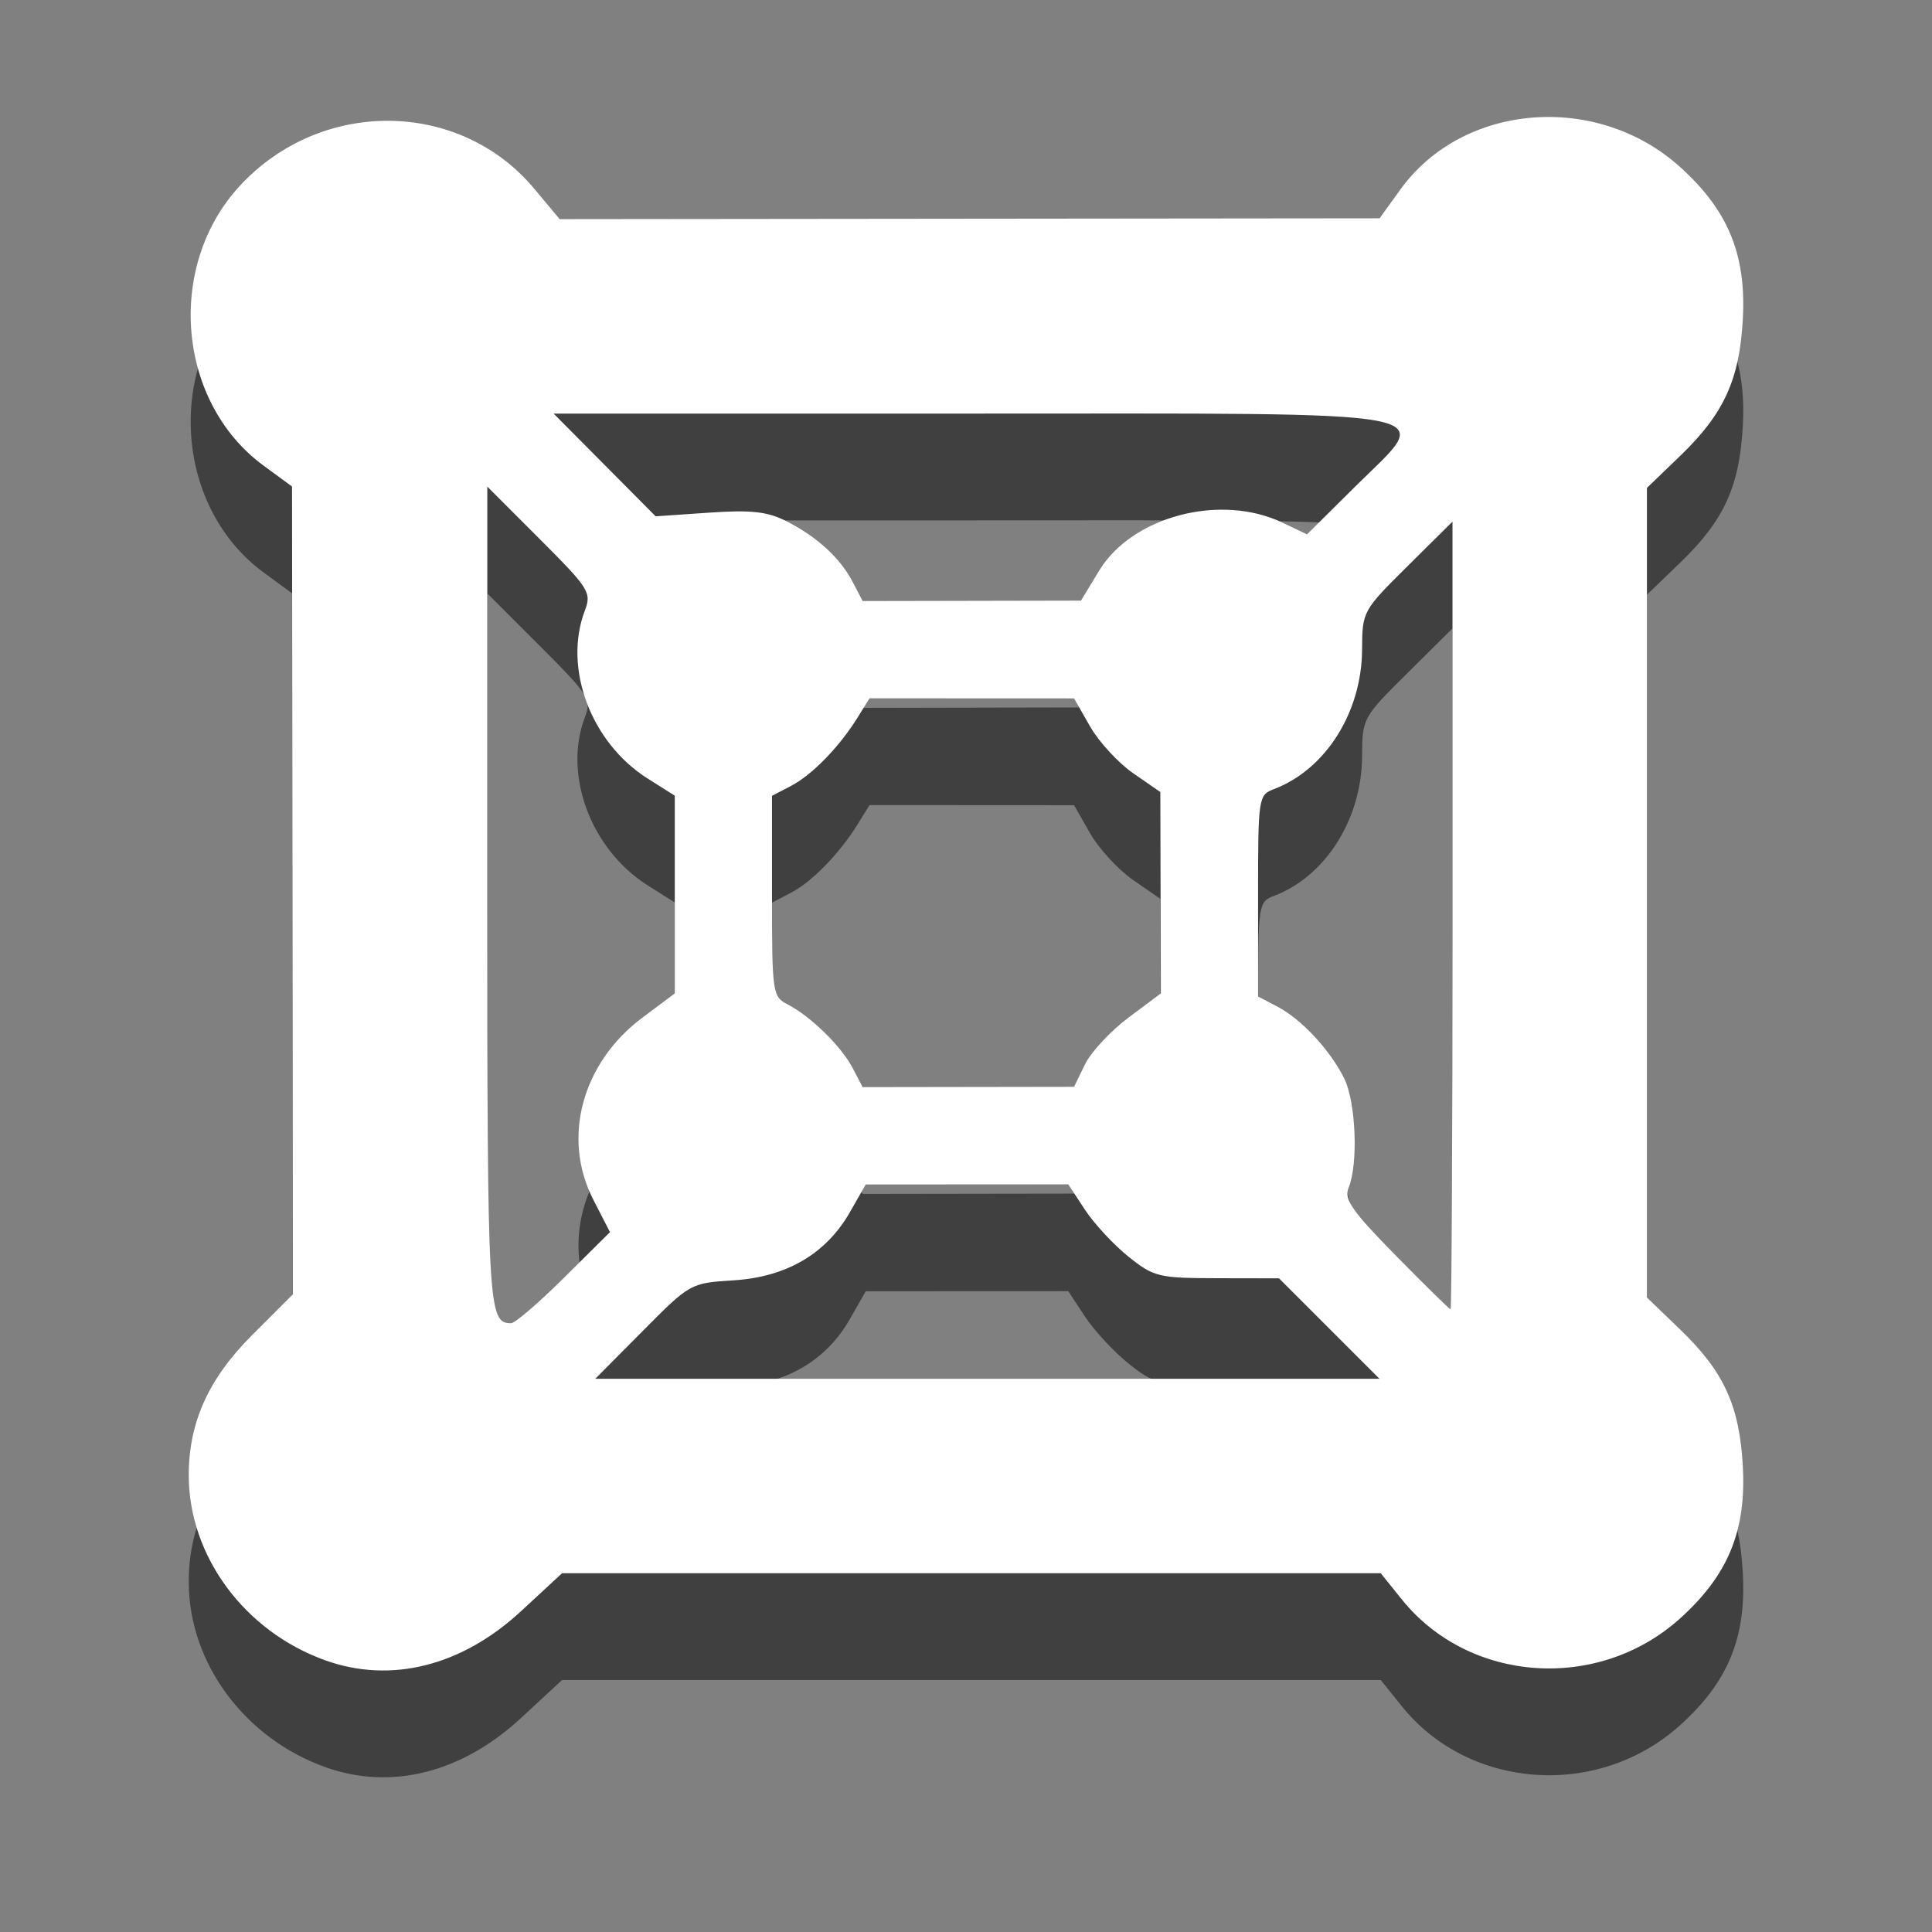 <svg xmlns="http://www.w3.org/2000/svg" xmlns:xlink="http://www.w3.org/1999/xlink" width="384pt" height="384pt" version="1.1" viewBox="0 0 384 384"><rect x="0" y="0" width="384" height="384" fill="#808080" stroke="none"/> <defs> <filter id="alpha" width="100%" height="100%" x="0%" y="0%" filterUnits="objectBoundingBox"> <feColorMatrix in="SourceGraphic" type="matrix" values="0 0 0 0 1 0 0 0 0 1 0 0 0 0 1 0 0 0 1 0"/> </filter> <mask id="mask0"> <g filter="url(#alpha)"> <rect width="384" height="384" x="0" y="0" style="fill:rgb(0%,0%,0%);fill-opacity:0.502"/> </g> </mask> <clipPath id="clip1"> <rect width="384" height="384" x="0" y="0"/> </clipPath> <g id="surface5" clip-path="url(#clip1)"> <path style="fill:rgb(0%,0%,0%)" d="M 64.699 351.246 C 48.621 345.512 37.543 330.535 37.516 314.5 C 37.5 304.004 41.43 295.27 50.051 286.648 L 58.211 278.488 L 58.125 198.207 L 58.043 117.922 L 52.398 113.781 C 35.238 101.195 32.902 74.25 47.582 58.262 C 63.695 40.715 91.301 40.934 106.176 58.73 L 111.242 64.785 L 192.723 64.703 L 274.203 64.617 L 278.383 58.836 C 290.801 41.668 317.379 39.539 333.895 54.387 C 343.469 62.996 347.109 71.82 346.398 84.688 C 345.73 96.738 342.641 103.469 333.934 111.852 L 327.34 118.199 L 327.34 279.121 L 333.934 285.473 C 342.641 293.852 345.73 300.586 346.398 312.633 C 347.109 325.5 343.469 334.324 333.895 342.934 C 317.641 357.547 291.996 355.773 278.605 339.109 L 274.43 333.914 L 111.715 333.914 L 103.562 341.461 C 91.785 352.367 77.75 355.902 64.699 351.246 Z M 264.195 285.289 L 254.215 275.305 L 241.914 275.281 C 230.266 275.262 229.336 275.035 224.305 271.012 C 221.387 268.672 217.496 264.48 215.66 261.695 L 212.324 256.629 L 192.199 256.637 L 172.074 256.648 L 168.918 262.172 C 164.211 270.414 156.336 275.031 145.848 275.699 C 137.219 276.25 137.172 276.277 127.758 285.762 L 118.32 295.27 L 274.18 295.27 Z M 112.117 275.18 L 121.238 266.125 L 117.914 259.652 C 111.633 247.422 115.66 232.492 127.668 223.508 L 134.117 218.68 L 134.117 179.375 L 128.746 175.98 C 117.453 168.852 111.898 154.02 116.242 142.59 C 117.609 138.996 117.102 138.191 107.273 128.363 L 96.855 117.945 L 96.855 199.43 C 96.855 281.578 97.004 284.23 101.582 284.23 C 102.359 284.23 107.102 280.156 112.117 275.18 Z M 288.695 203.188 L 288.695 124.902 L 279.723 133.793 C 270.852 142.586 270.754 142.77 270.723 150.316 C 270.672 162.766 263.492 174.16 253.234 178.059 C 250.113 179.246 250.051 179.656 250.051 199.281 L 250.051 219.293 L 253.848 221.273 C 258.641 223.777 264.266 229.801 267.145 235.512 C 269.496 240.172 270.004 252.562 268.039 257.316 C 267.098 259.59 268.75 261.961 277.418 270.773 C 283.207 276.656 288.109 281.469 288.316 281.469 C 288.523 281.469 288.695 246.242 288.695 203.188 Z M 215.645 232.789 C 216.836 230.34 220.719 226.16 224.27 223.508 L 230.73 218.68 L 230.676 198.664 L 230.625 178.648 L 225.238 174.926 C 222.277 172.879 218.418 168.691 216.664 165.621 L 213.477 160.039 L 193.152 160.027 L 172.824 160.016 L 170.473 163.812 C 166.844 169.66 161.422 175.242 157.234 177.426 L 153.441 179.41 L 153.441 199.34 C 153.441 218.609 153.543 219.32 156.547 220.863 C 161.113 223.211 167.207 229.176 169.473 233.508 L 171.453 237.305 L 213.477 237.242 Z M 218.465 134.652 C 225.02 123.844 242.578 119.234 254.871 125.098 L 259.781 127.438 L 269.297 117.996 C 285.043 102.375 290.594 103.43 192.82 103.43 L 110.035 103.43 L 120.176 113.641 L 130.316 123.848 L 140.914 123.121 C 149.309 122.547 152.496 122.898 156.27 124.805 C 162.387 127.902 166.992 132.117 169.48 136.898 L 171.453 140.695 L 193.156 140.652 L 214.855 140.609 Z M 218.465 134.652"/> </g> </defs> <g> <use mask="url(#mask0)" xlink:href="#surface5"/> <path style="fill:rgb(100.000%,100.000%,100.000%)" d="M 64.699 330.02 C 48.621 324.281 37.543 309.305 37.516 293.27 C 37.5 282.773 41.43 274.039 50.051 265.418 L 58.211 257.262 L 58.125 176.977 L 58.043 96.695 L 52.398 92.555 C 35.238 79.969 32.902 53.023 47.582 37.031 C 63.695 19.484 91.301 19.707 106.176 37.5 L 111.242 43.559 L 192.723 43.473 L 274.203 43.391 L 278.383 37.609 C 290.801 20.438 317.379 18.309 333.895 33.16 C 343.469 41.77 347.109 50.594 346.398 63.461 C 345.73 75.508 342.641 82.242 333.934 90.621 L 327.34 96.973 L 327.34 257.895 L 333.934 264.242 C 342.641 272.625 345.73 279.355 346.398 291.406 C 347.109 304.273 343.469 313.098 333.895 321.707 C 317.641 336.32 291.996 334.543 278.605 317.879 L 274.43 312.688 L 111.715 312.688 L 103.562 320.234 C 91.785 331.137 77.75 334.672 64.699 330.02 Z M 264.195 264.059 L 254.215 254.078 L 241.914 254.055 C 230.266 254.031 229.336 253.805 224.305 249.781 C 221.387 247.445 217.496 243.254 215.66 240.465 L 212.324 235.398 L 172.074 235.422 L 168.918 240.941 C 164.211 249.188 156.336 253.805 145.848 254.473 C 137.219 255.02 137.172 255.047 127.758 264.535 L 118.32 274.043 L 274.18 274.043 Z M 112.117 253.949 L 121.238 244.898 L 117.914 238.422 C 111.633 226.191 115.66 211.262 127.668 202.277 L 134.117 197.449 L 134.117 158.145 L 128.746 154.754 C 117.453 147.625 111.898 132.789 116.242 121.359 C 117.609 117.77 117.102 116.965 107.273 107.137 L 96.855 96.715 L 96.855 178.203 C 96.855 260.348 97.004 263 101.582 263 C 102.359 263 107.102 258.93 112.117 253.949 Z M 288.695 181.957 L 288.695 103.676 L 279.723 112.566 C 270.852 121.359 270.754 121.543 270.723 129.086 C 270.672 141.539 263.492 152.934 253.234 156.832 C 250.113 158.02 250.051 158.426 250.051 178.055 L 250.051 198.062 L 253.848 200.047 C 258.641 202.551 264.266 208.57 267.145 214.281 C 269.496 218.941 270.004 231.336 268.039 236.09 C 267.098 238.363 268.75 240.734 277.418 249.547 C 283.207 255.43 288.109 260.242 288.316 260.242 C 288.523 260.242 288.695 225.016 288.695 181.957 Z M 215.645 211.559 C 216.836 209.109 220.719 204.934 224.27 202.277 L 230.73 197.449 L 230.676 177.434 L 230.625 157.422 L 225.238 153.695 C 222.277 151.648 218.418 147.461 216.664 144.391 L 213.477 138.809 L 193.152 138.801 L 172.824 138.789 L 170.473 142.586 C 166.844 148.434 161.422 154.012 157.234 156.199 L 153.441 158.18 L 153.441 178.109 C 153.441 197.383 153.543 198.09 156.547 199.637 C 161.113 201.984 167.207 207.945 169.473 212.281 L 171.453 216.078 L 213.477 216.016 Z M 218.465 113.426 C 225.02 102.617 242.578 98.004 254.871 103.867 L 259.781 106.211 L 269.297 96.77 C 285.043 81.145 290.594 82.203 192.82 82.203 L 110.035 82.203 L 120.176 92.41 L 130.316 102.621 L 140.914 101.895 C 149.309 101.32 152.496 101.668 156.27 103.578 C 162.387 106.672 166.992 110.891 169.48 115.672 L 171.453 119.465 L 193.156 119.422 L 214.855 119.379 Z M 218.465 113.426"/> </g> </svg>

